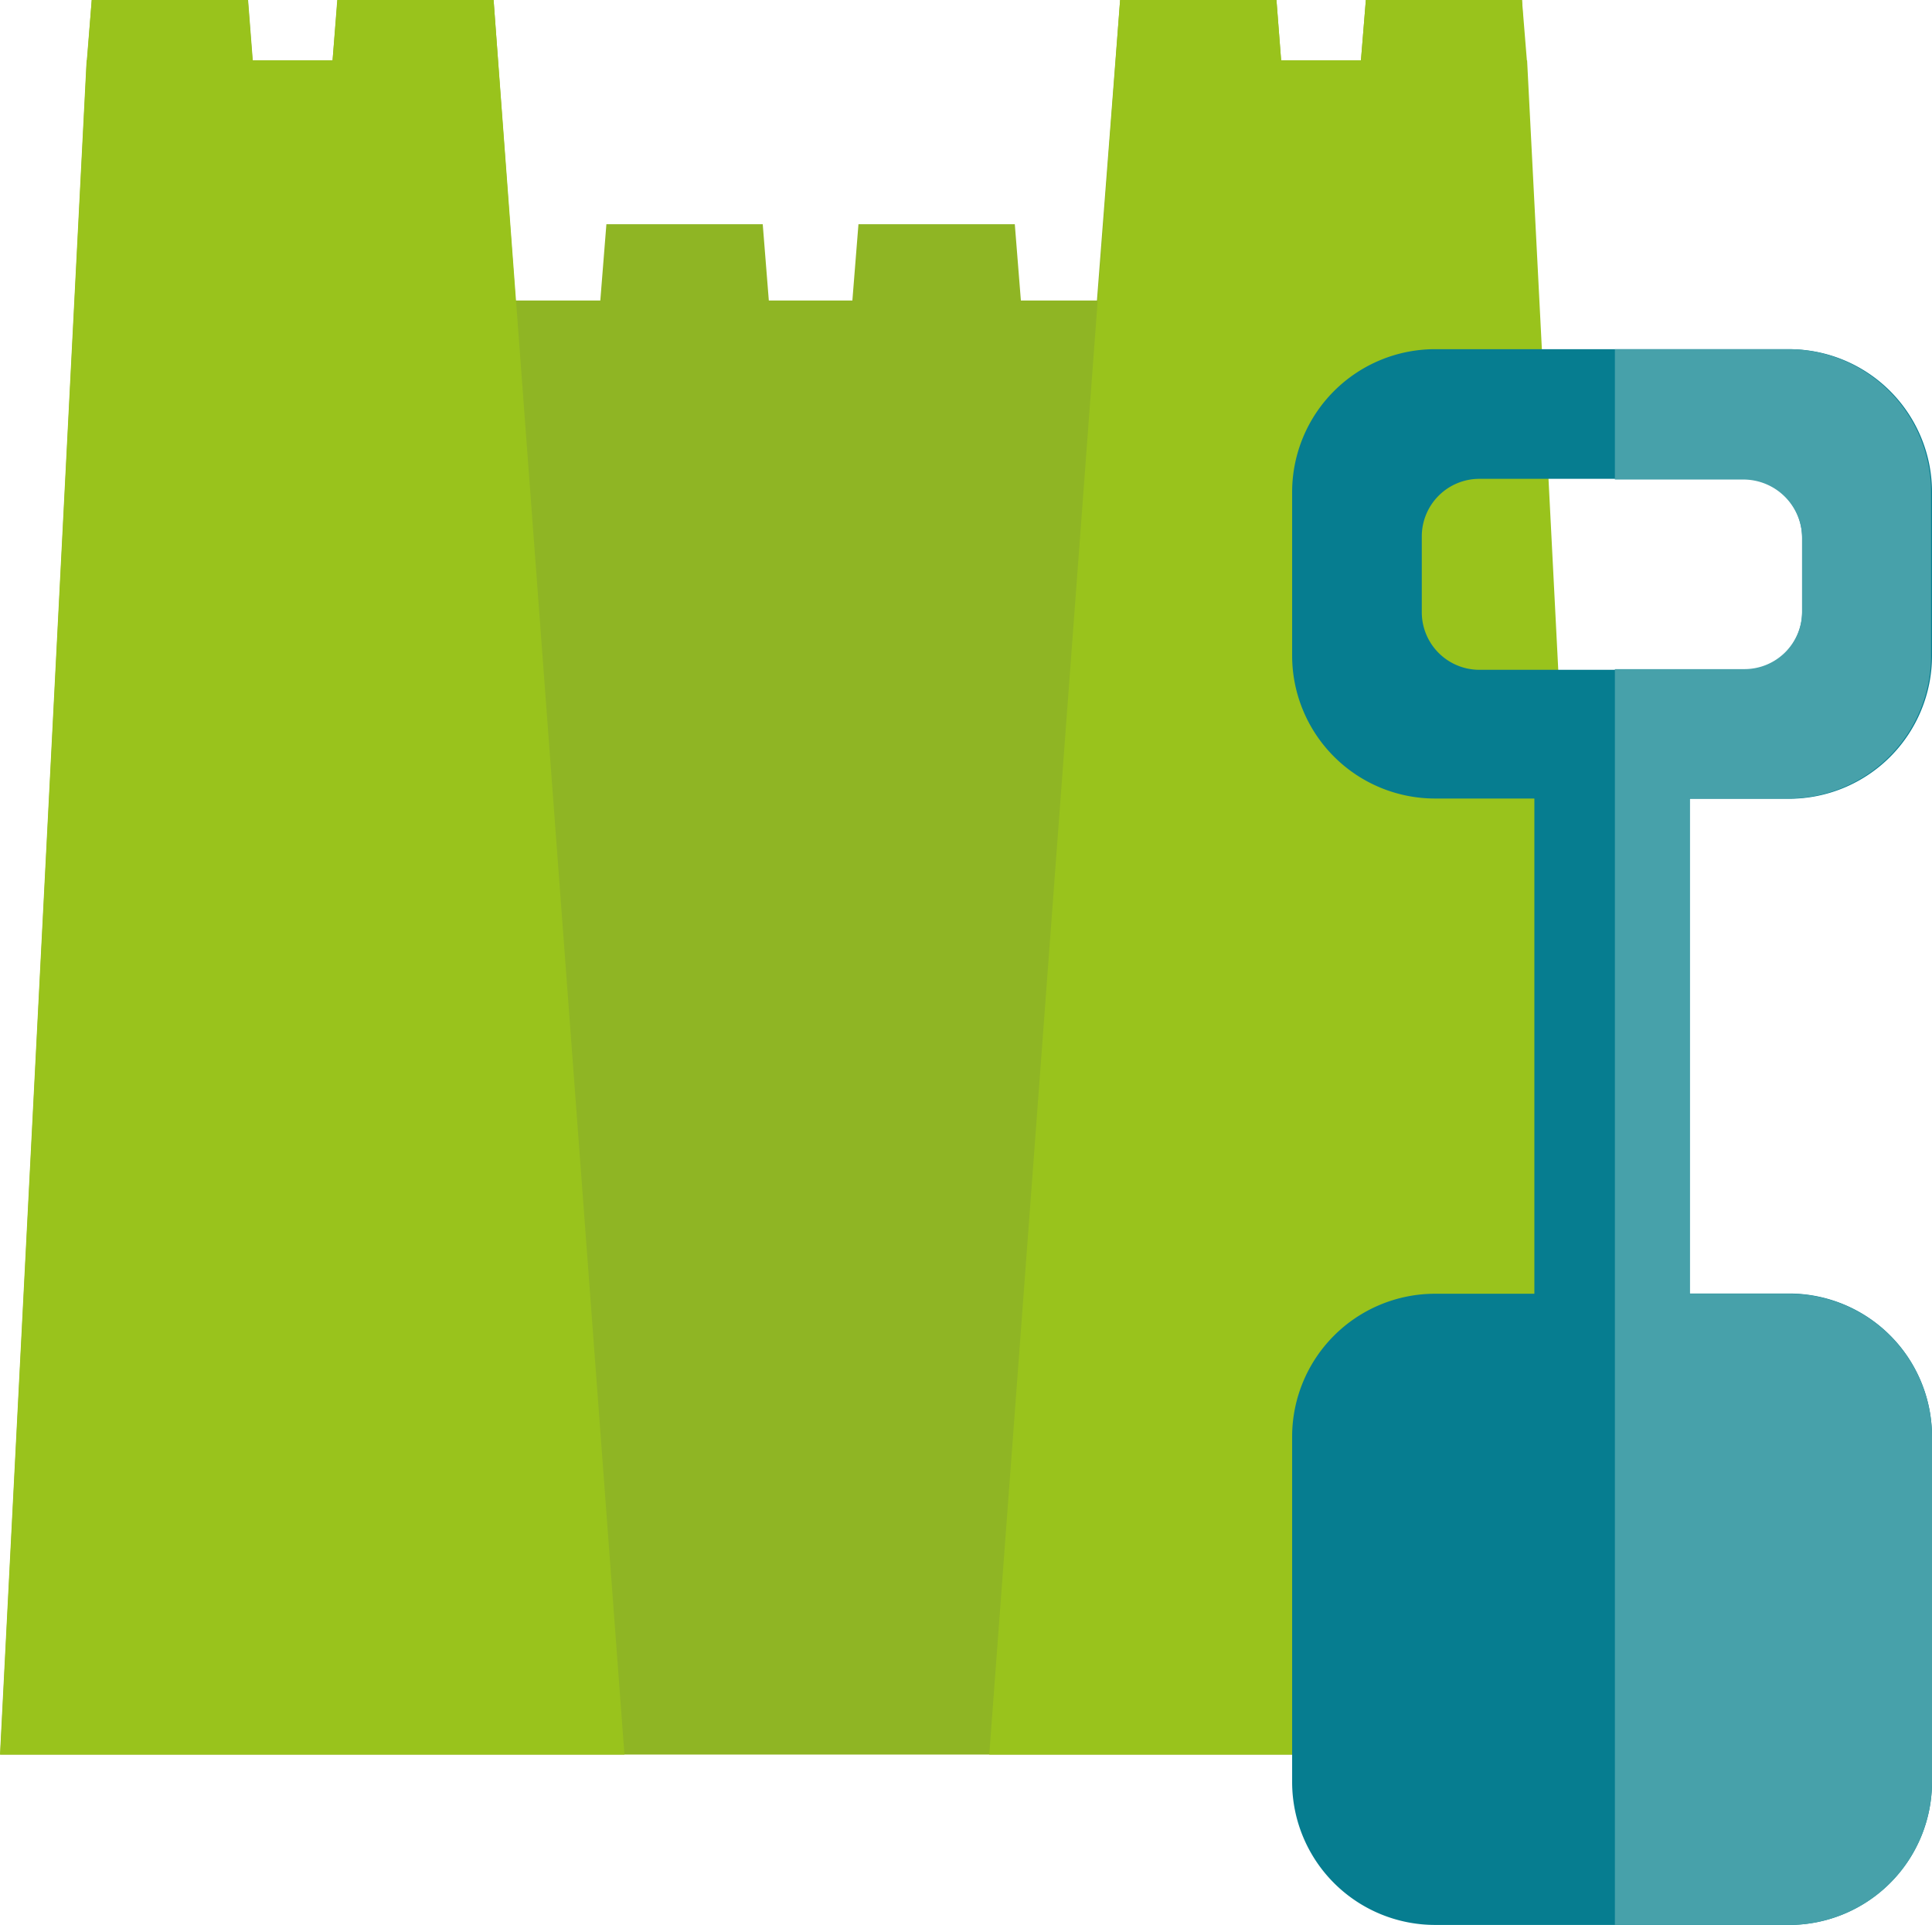 <svg xmlns="http://www.w3.org/2000/svg" viewBox="0 0 82.55 82.25"><defs><style>.cls-1{fill:#8fb524;}.cls-2{fill:#99c31c;}.cls-3{fill:#067d90;}.cls-4{fill:#47a1aa;}</style></defs><title>Fichier 50</title><g id="Calque_2" data-name="Calque 2"><g id="PART"><polygon class="cls-1" points="65.03 0 58.36 0 58.15 2.58 54.74 2.58 54.54 0 47.86 0 46.87 12.84 43.62 12.84 43.36 9.58 36.68 9.58 36.42 12.84 32.85 12.84 32.59 9.58 25.91 9.58 25.65 12.84 22.03 12.84 21.09 0 14.42 0 14.21 2.58 10.8 2.58 10.6 0 3.92 0 3.72 2.58 3.71 2.58 0.01 74.97 68.89 74.97 65.03 0"/><polygon class="cls-2" points="26.68 74.96 21.09 0 14.41 0 14.21 2.58 10.79 2.58 10.59 0 3.92 0 3.71 2.58 3.7 2.58 0 74.97 26.68 74.97 26.68 74.96"/><polygon class="cls-2" points="42.27 74.96 47.86 0 54.54 0 54.74 2.58 58.15 2.58 58.36 0 65.03 0 65.24 2.58 65.25 2.58 68.95 74.97 42.27 74.97 42.27 74.96"/><path class="cls-3" d="M76.45,14.92H61.31a6.11,6.11,0,0,0-6.1,6.1v7a6.11,6.11,0,0,0,6.1,6.1h4.25V55.28H61.31a6.11,6.11,0,0,0-6.1,6.1V76.15a6.11,6.11,0,0,0,6.1,6.1H76.45a6.11,6.11,0,0,0,6.1-6.1V61.37a6.11,6.11,0,0,0-6.1-6.1H72.2V34.13h4.25a6.11,6.11,0,0,0,6.1-6.1V21A6.11,6.11,0,0,0,76.45,14.92Zm-2,5.54A2.51,2.51,0,0,1,77,23v3.17a2.46,2.46,0,0,1-2.45,2.45H63.2a2.46,2.46,0,0,1-2.45-2.45V22.91a2.46,2.46,0,0,1,2.45-2.45Z"/><path class="cls-4" d="M74.55,28.59A2.46,2.46,0,0,0,77,26.14V23a2.51,2.51,0,0,0-2.51-2.51H69V14.92h7.41a6.11,6.11,0,0,1,6.1,6.1v7a6.11,6.11,0,0,1-6.1,6.1H72.2V55.28h4.25a6.11,6.11,0,0,1,6.1,6.1V76.15a6.11,6.11,0,0,1-6.1,6.1H69V28.59Z"/></g></g></svg>